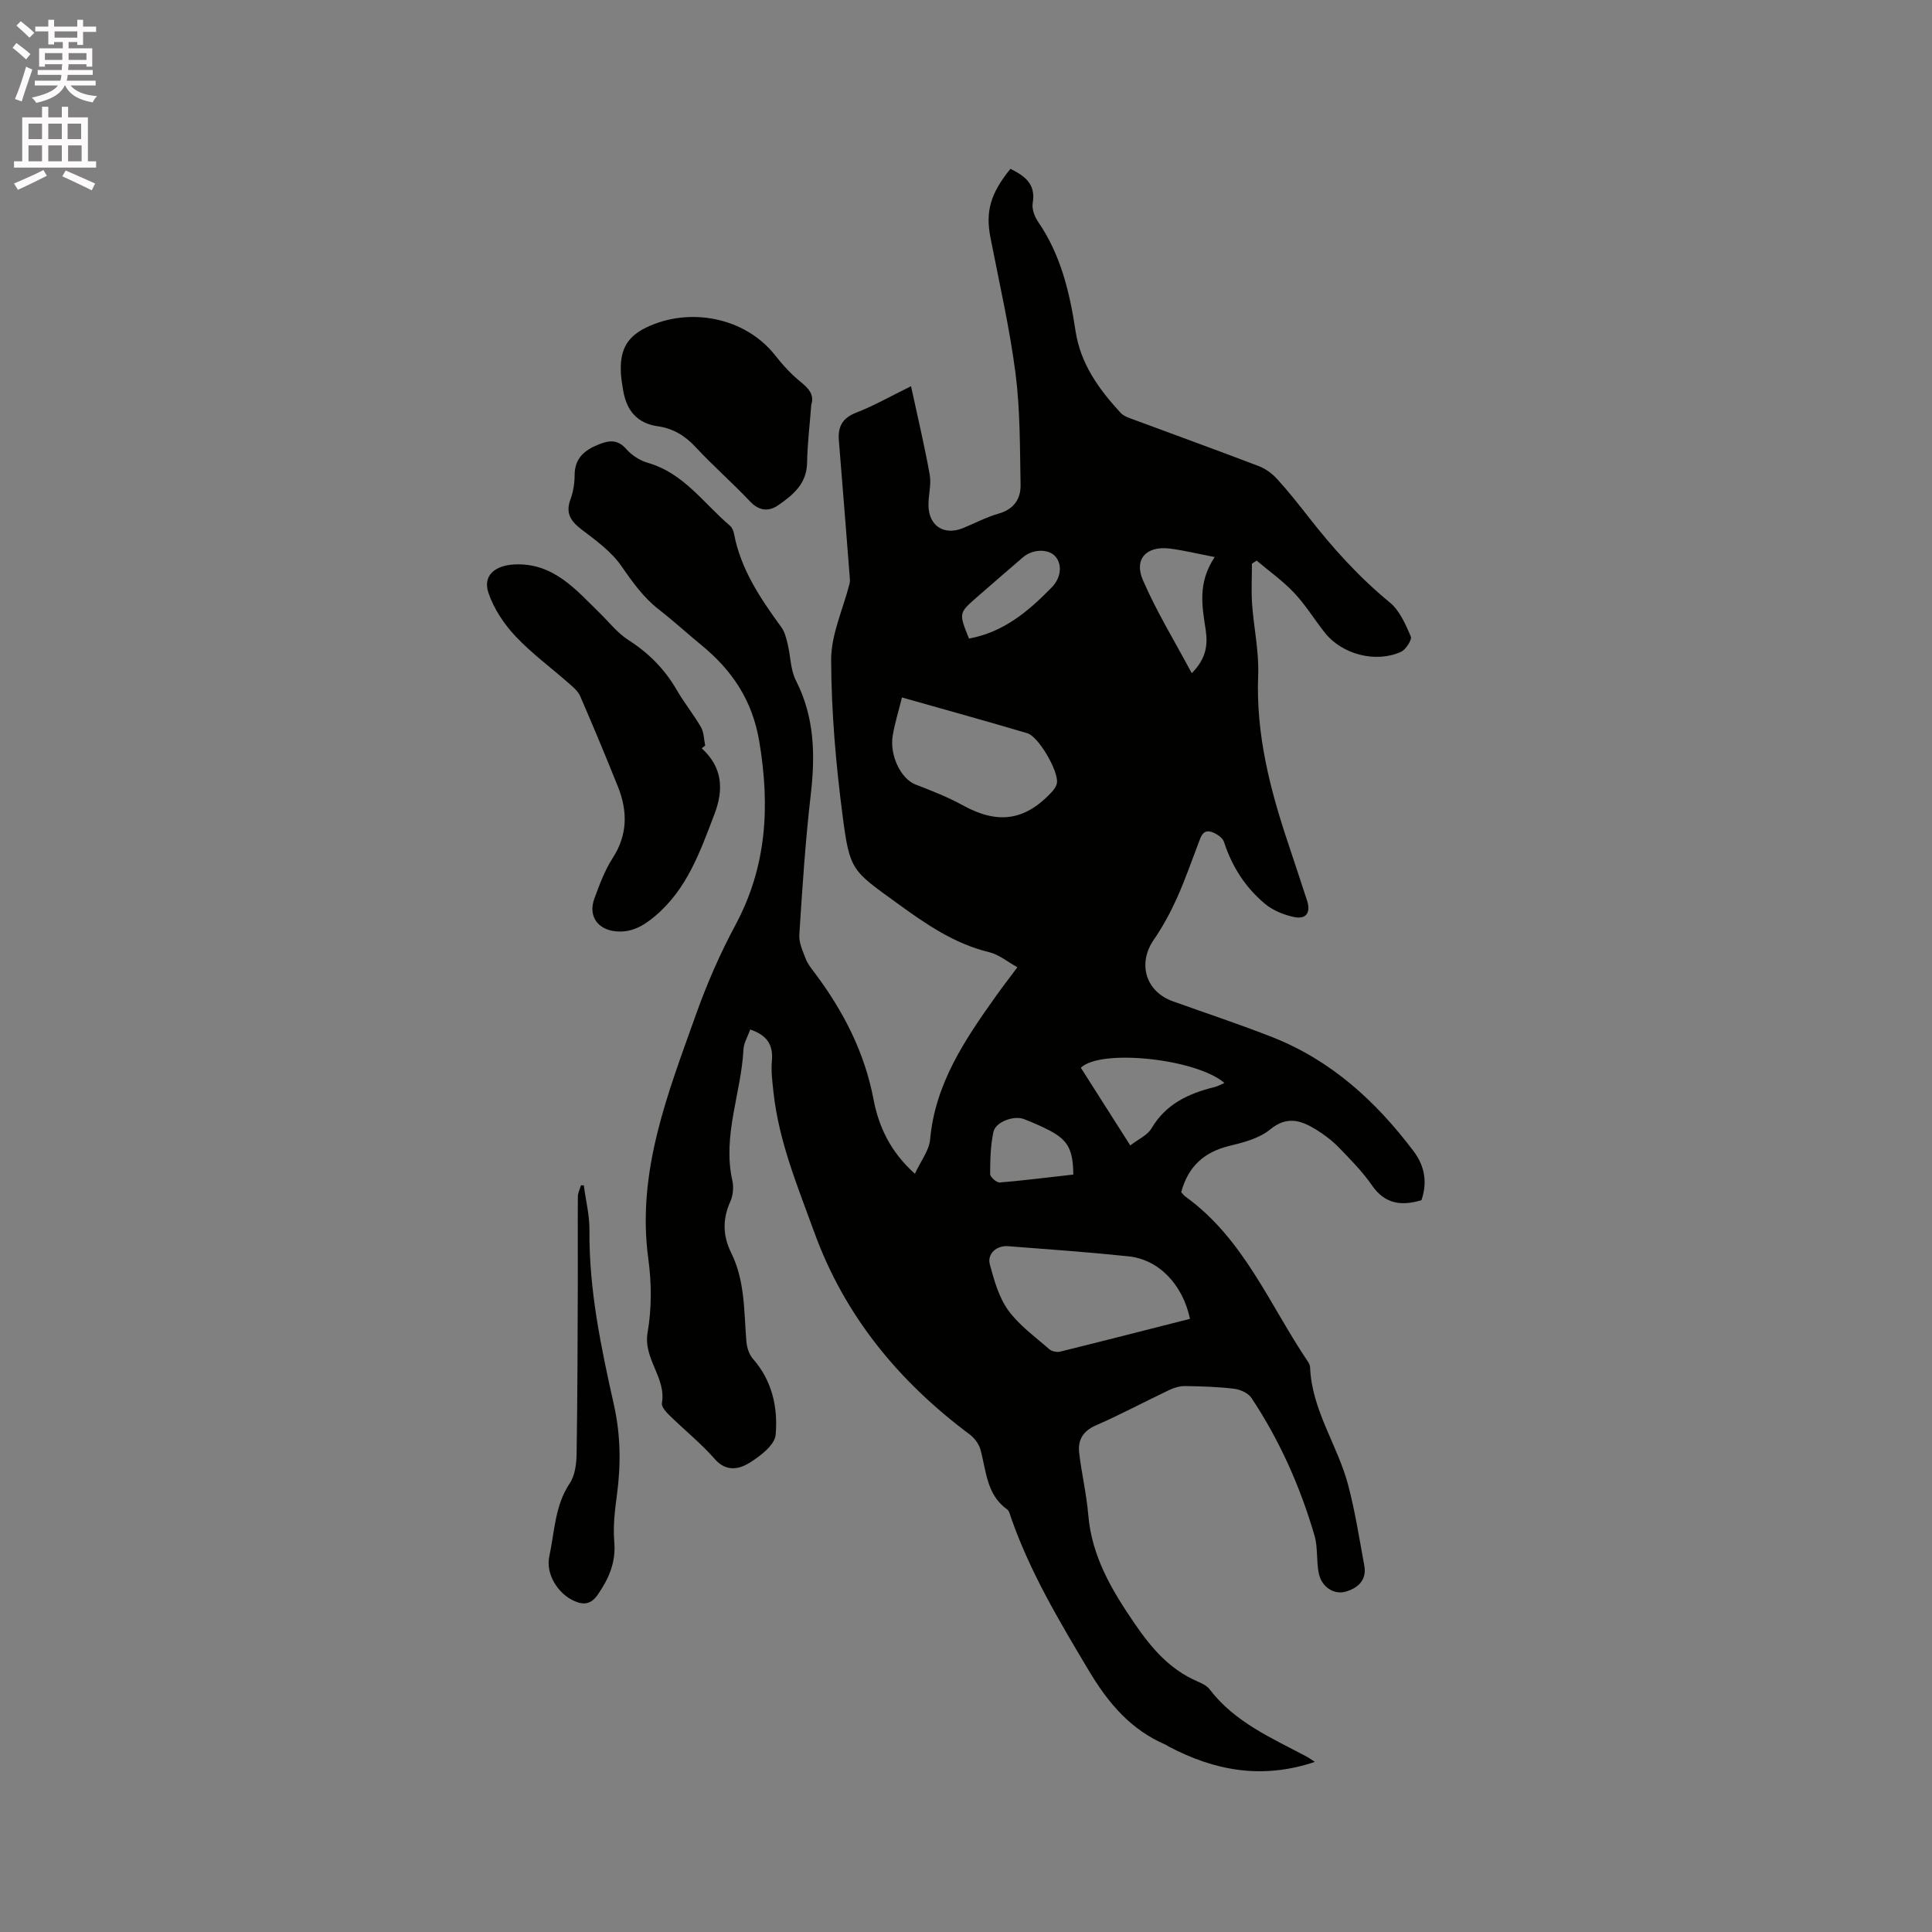 <svg enable-background="new 0 0 400 400" viewBox="0 0 400 400" xmlns="http://www.w3.org/2000/svg"><rect x="0" y="0" width="400" height="400" fill="#808080" stroke="none"/><path d="m2.6 9.9.8-1c.9.7 1.9 1.4 2.9 2.3l-.9 1.1c-1.1-1-2-1.8-2.8-2.4zm.5 10.6c.9-2.1 1.6-4.3 2.3-6.7.4.2.8.4 1.3.6-.7 2.1-1.5 4.3-2.2 6.6zm.3-15.2.9-.9c1 .8 2 1.6 2.8 2.4l-1 1c-.9-.9-1.8-1.7-2.7-2.5zm12.6-1.2h1.2v1.4h2.7v1.1h-2.7v2.7h-1.2v-.6h-1.8v1.3h4.9v3.8h-1.2v-.5h-3.7c0 .4-.1.9-.1 1.2h5.1v1h-5.2c0 .5-.1.9-.2 1.2h6v1h-5.2c1.1 1.3 2.9 2 5.5 2.2-.4.4-.7.8-.9 1.3-2.9-.5-4.8-1.6-5.7-3.5h-.1c-.8 1.7-2.7 2.9-5.9 3.6-.2-.4-.6-.8-.9-1.1 2.8-.6 4.6-1.4 5.4-2.5h-4.8v-1h5.3c.1-.3.2-.7.2-1.2h-4.9v-1h5c0-.4 0-.8.1-1.2h-3.6v.5h-1.2v-3.8h4.9v-1.3h-1.8v.5h-1.2v-2.7h-2.7v-1h2.7v-1.4h1.2v1.4h4.8zm-6.7 8.3h3.6c0-.4 0-.9 0-1.4h-3.6zm1.9-4.6h4.8v-1.3h-4.7v1.3zm6.7 3.2h-3.7v1.4h3.7z" fill="#fcfafa"/><path d="m8.7 22.1h1.3v2.2h2.8v-2.2h1.3v2.2h4.1v9.1h1.7v1.3h-17v-1.3h1.7v-9.1h4.1zm.3 13.1.7 1.2c-1.8.9-3.8 1.9-6 2.9-.2-.4-.5-.8-.8-1.3 2.3-1 4.4-1.9 6.1-2.8zm-3.1-6.4h2.8v-3.2h-2.8zm0 4.6h2.8v-3.3h-2.8zm4.1-4.6h2.8v-3.2h-2.8zm0 4.6h2.8v-3.3h-2.8zm3.6 1.9c2.1.9 4.1 1.8 6.1 2.7l-.7 1.4c-2.2-1.1-4.2-2-6.1-2.9zm3.2-9.7h-2.8v3.2h2.8zm-2.7 7.8h2.8v-3.3h-2.8z" fill="#fcfafa"/><g fill="#010100"><path d="m155.33 213.15c-.54 1.51-1.33 2.78-1.4 4.08-.47 9.1-4.4 17.9-2.3 27.23.3 1.36.14 3.06-.43 4.32-1.64 3.64-1.56 7.08.19 10.62 2.87 5.79 2.63 12.12 3.14 18.32.1 1.25.56 2.71 1.37 3.63 4 4.54 5.18 10.12 4.69 15.7-.19 2.14-3.22 4.47-5.48 5.85-2.13 1.3-4.77 1.87-7.12-.82-2.85-3.25-6.28-6-9.38-9.04-.71-.69-1.7-1.8-1.57-2.53.94-5.27-3.91-9.16-2.96-14.65.86-4.94.83-10.21.15-15.2-2.46-18.04 4.04-34.25 9.85-50.58 2.26-6.36 5-12.63 8.19-18.58 6.5-12.1 7.16-24.61 4.94-37.93-1.43-8.59-5.62-14.78-12.02-20.03-2.95-2.42-5.77-5.01-8.78-7.35-3.23-2.52-5.48-5.71-7.8-9.05-2.04-2.94-5.17-5.21-8.08-7.42-2.29-1.73-3.52-3.38-2.42-6.34.58-1.56.86-3.32.86-4.99 0-3.56 2.09-5.23 5.05-6.4 2.13-.84 3.89-1.04 5.66 1 1.13 1.29 2.84 2.38 4.49 2.85 7.39 2.12 11.52 8.39 16.95 12.99.44.38.74 1.07.85 1.67 1.4 7.41 5.48 13.43 9.8 19.36.7.96 1.01 2.25 1.3 3.44.62 2.54.58 5.37 1.73 7.62 3.89 7.63 4 15.52 3.04 23.77-1.11 9.58-1.73 19.21-2.35 28.84-.11 1.63.71 3.38 1.33 4.99.41 1.06 1.18 2.01 1.88 2.94 5.9 7.87 10.29 16.35 12.16 26.18 1.06 5.59 3.48 10.84 8.56 15.37 1.21-2.63 2.94-4.8 3.15-7.1 1.04-11.55 7.19-20.63 13.6-29.64 1.35-1.9 2.78-3.74 4.47-6.01-2.03-1.12-3.81-2.63-5.84-3.12-7.21-1.74-13.08-5.8-18.93-10.05-9.45-6.86-9.93-6.73-11.41-18.15-1.4-10.71-2.34-21.54-2.38-32.32-.02-5.25 2.48-10.52 3.81-15.78.12-.46.07-.98.03-1.47-.74-9.38-1.46-18.76-2.24-28.13-.24-2.88.71-4.69 3.6-5.81 3.63-1.41 7.06-3.37 11.34-5.47 1.36 6.31 2.79 12.29 3.87 18.33.36 2.03-.29 4.22-.26 6.34.05 4.24 3.2 6.29 7.12 4.72 2.45-.99 4.82-2.28 7.34-2.99 3.2-.89 4.67-3.04 4.61-6.01-.15-7.7-.07-15.46-1.05-23.07-1.22-9.43-3.37-18.75-5.19-28.1-1.04-5.35-.04-9.07 4.14-14.23 2.91 1.46 5.3 3.09 4.61 7.1-.2 1.19.36 2.77 1.08 3.81 4.71 6.83 6.58 14.64 7.78 22.62 1.04 6.88 4.84 12.09 9.33 16.98.66.72 1.79 1.07 2.76 1.43 8.63 3.21 17.29 6.34 25.9 9.63 1.4.54 2.75 1.55 3.77 2.67 2.28 2.5 4.39 5.17 6.48 7.84 5.03 6.45 10.46 12.47 16.83 17.7 2.04 1.67 3.26 4.51 4.35 7.04.29.68-1.03 2.73-2.04 3.19-5.21 2.36-12.17.53-15.71-3.91-2.18-2.73-4.01-5.77-6.4-8.31-2.33-2.47-5.15-4.46-7.76-6.67-.33.21-.65.43-.98.64 0 2.77-.16 5.56.03 8.32.35 4.95 1.46 9.9 1.26 14.82-.49 12.23 2.49 23.72 6.33 35.11 1.28 3.81 2.52 7.64 3.78 11.46.83 2.5-.15 3.98-2.68 3.44-2.13-.45-4.39-1.36-6.03-2.74-4.04-3.38-6.83-7.71-8.47-12.8-.29-.89-1.55-1.73-2.54-2.06-1.8-.6-2.24.93-2.73 2.24-1.47 3.86-2.83 7.77-4.52 11.53-1.34 2.96-2.91 5.86-4.75 8.53-3.39 4.92-1.71 10.71 3.93 12.74 6.87 2.47 13.82 4.76 20.61 7.43 12.18 4.79 21.46 13.29 29.23 23.59 2.31 3.06 2.93 6.48 1.64 10.17-4.06 1.21-7.51.87-10.22-3.05-1.98-2.86-4.47-5.39-6.9-7.89-1.38-1.42-3.03-2.66-4.72-3.7-3.09-1.89-5.99-2.88-9.49 0-2.24 1.84-5.5 2.69-8.44 3.4-5.28 1.27-8.55 4.33-9.96 9.56.29.32.53.69.87.93 12.08 8.71 17.42 22.41 25.37 34.19.23.34.43.77.44 1.17.35 8.85 5.69 16.09 7.87 24.32 1.46 5.5 2.33 11.16 3.36 16.76.54 2.97-1.36 4.62-3.82 5.34-2.5.73-5.04-.99-5.61-3.77-.53-2.57-.16-5.36-.89-7.84-2.95-10.11-7.21-19.68-13.04-28.47-.67-1.01-2.31-1.76-3.59-1.91-3.36-.41-6.76-.51-10.15-.56-1.1-.02-2.29.34-3.3.82-5.07 2.41-10.02 5.07-15.16 7.31-2.7 1.18-3.78 3.04-3.48 5.66.49 4.3 1.52 8.54 1.88 12.84.72 8.68 4.89 15.67 9.68 22.65 3.45 5.03 7.16 9.34 12.8 11.81.96.42 2.05.91 2.65 1.7 5.23 6.84 12.9 10.1 20.17 13.97.45.24.86.56 1.61 1.05-10.86 3.67-20.73 1.85-30.27-3.19-.19-.1-.35-.25-.54-.33-7.3-3.12-11.96-8.63-16.02-15.44-6.09-10.21-12.15-20.35-16.07-31.62-.21-.6-.36-1.38-.81-1.7-4.29-3.07-4.3-7.97-5.52-12.39-.33-1.18-1.26-2.41-2.26-3.15-14.66-10.95-25.87-24.52-32.16-41.88-3.43-9.45-7.32-18.76-8.42-28.88-.24-2.2-.54-4.45-.33-6.63.28-3.35-1.09-5.26-4.49-6.42zm91.05 59.9c-1.55-7.19-6.5-12.29-12.74-12.94-8.3-.87-16.63-1.46-24.95-2.1-2.37-.18-4.35 1.58-3.75 3.79.89 3.29 1.86 6.8 3.81 9.49 2.25 3.11 5.56 5.47 8.5 8.05.52.45 1.57.67 2.25.5 8.92-2.2 17.82-4.49 26.88-6.79zm-59.64-128.65c-.72 2.9-1.47 5.33-1.9 7.81-.73 4.22 1.73 9.07 4.7 10.21 3.32 1.28 6.67 2.59 9.78 4.3 7.14 3.94 12.74 3.28 18.28-2.57.55-.58 1.13-1.34 1.23-2.08.34-2.41-3.8-9.57-6.12-10.26-8.49-2.52-17.05-4.88-25.97-7.41zm66.77 79.82c-5.78-5.02-25.67-7.15-29.73-3.15 3.31 5.2 6.64 10.43 10.23 16.08 1.69-1.31 3.55-2.11 4.38-3.51 2.99-5.08 7.69-7.25 13.05-8.57.69-.17 1.33-.54 2.07-.85zm-2.02-108.89c-3.58-.69-6.4-1.39-9.27-1.75-4.81-.61-7.49 2.11-5.61 6.49 2.82 6.53 6.57 12.64 10.13 19.31 3.03-3.06 3.34-5.91 2.89-8.93-.71-4.84-1.76-9.68 1.86-15.12zm-50.87 16.88c7.24-1.33 12.36-5.71 17.15-10.62 1.93-1.98 2.22-4.79.66-6.46-1.43-1.54-4.65-1.45-6.61.23-3.22 2.76-6.42 5.54-9.62 8.33-3.7 3.24-3.7 3.25-1.58 8.52zm21.6 110.97c-.07-5.26-1.12-7.14-5.03-9.18-1.68-.88-3.44-1.62-5.21-2.31-2.03-.79-5.84.56-6.29 2.63-.63 2.84-.68 5.84-.69 8.77 0 .6 1.34 1.78 1.98 1.73 5.05-.42 10.07-1.06 15.24-1.64z"/><path d="m145.29 154.94c4.29 3.91 4.6 8.48 2.62 13.64-2.95 7.72-5.65 15.51-12.3 21.1-2.47 2.08-4.99 3.51-8.31 3.12-3.64-.43-5.53-3.23-4.25-6.73 1.05-2.87 2.13-5.82 3.77-8.37 3.14-4.85 3.15-9.76 1.11-14.84-2.51-6.28-5.12-12.52-7.81-18.73-.43-1-1.39-1.82-2.25-2.57-3.73-3.29-7.79-6.26-11.18-9.87-2.37-2.53-4.46-5.68-5.56-8.94-1.23-3.64 1.42-5.66 5.25-5.88 8.19-.47 12.93 5.32 17.81 10.07 1.89 1.84 3.63 4.11 5.9 5.56 4.19 2.69 7.53 6.03 10.02 10.35 1.53 2.65 3.49 5.06 5.02 7.71.62 1.08.6 2.52.87 3.79-.24.2-.47.4-.71.59z"/><path d="m167.97 83.77c-.32 4.21-.81 8.11-.87 12.02-.06 4.34-2.88 6.66-5.93 8.78-2.01 1.4-4 1.25-5.91-.78-3.63-3.85-7.65-7.35-11.25-11.23-2.2-2.37-4.66-3.86-7.84-4.31-4.27-.6-6.45-3.28-7.14-7.37-.19-1.15-.4-2.3-.47-3.46-.23-4.25.68-7.41 5.21-9.6 8.93-4.33 20.48-2.16 26.7 5.73 1.56 1.98 3.3 3.89 5.24 5.47 1.73 1.4 2.93 2.72 2.26 4.75z"/><path d="m120.87 245.42c.41 3.1 1.2 6.21 1.17 9.31-.11 12.3 2.4 24.22 5.06 36.1 1.39 6.22 1.47 12.33.64 18.58-.44 3.24-.84 6.58-.56 9.81.36 4.22-1.1 7.56-3.38 10.88-1.37 2-2.83 2.27-4.86 1.39-3.39-1.47-6.01-5.58-5.21-9.27 1.1-5.1 1.13-10.48 4.23-15.12 1.09-1.63 1.39-4.03 1.42-6.09.19-11.75.2-23.5.25-35.25.02-6.02-.04-12.04.01-18.05.01-.77.42-1.54.65-2.31.19 0 .39.01.58.02z"/></g></svg>
